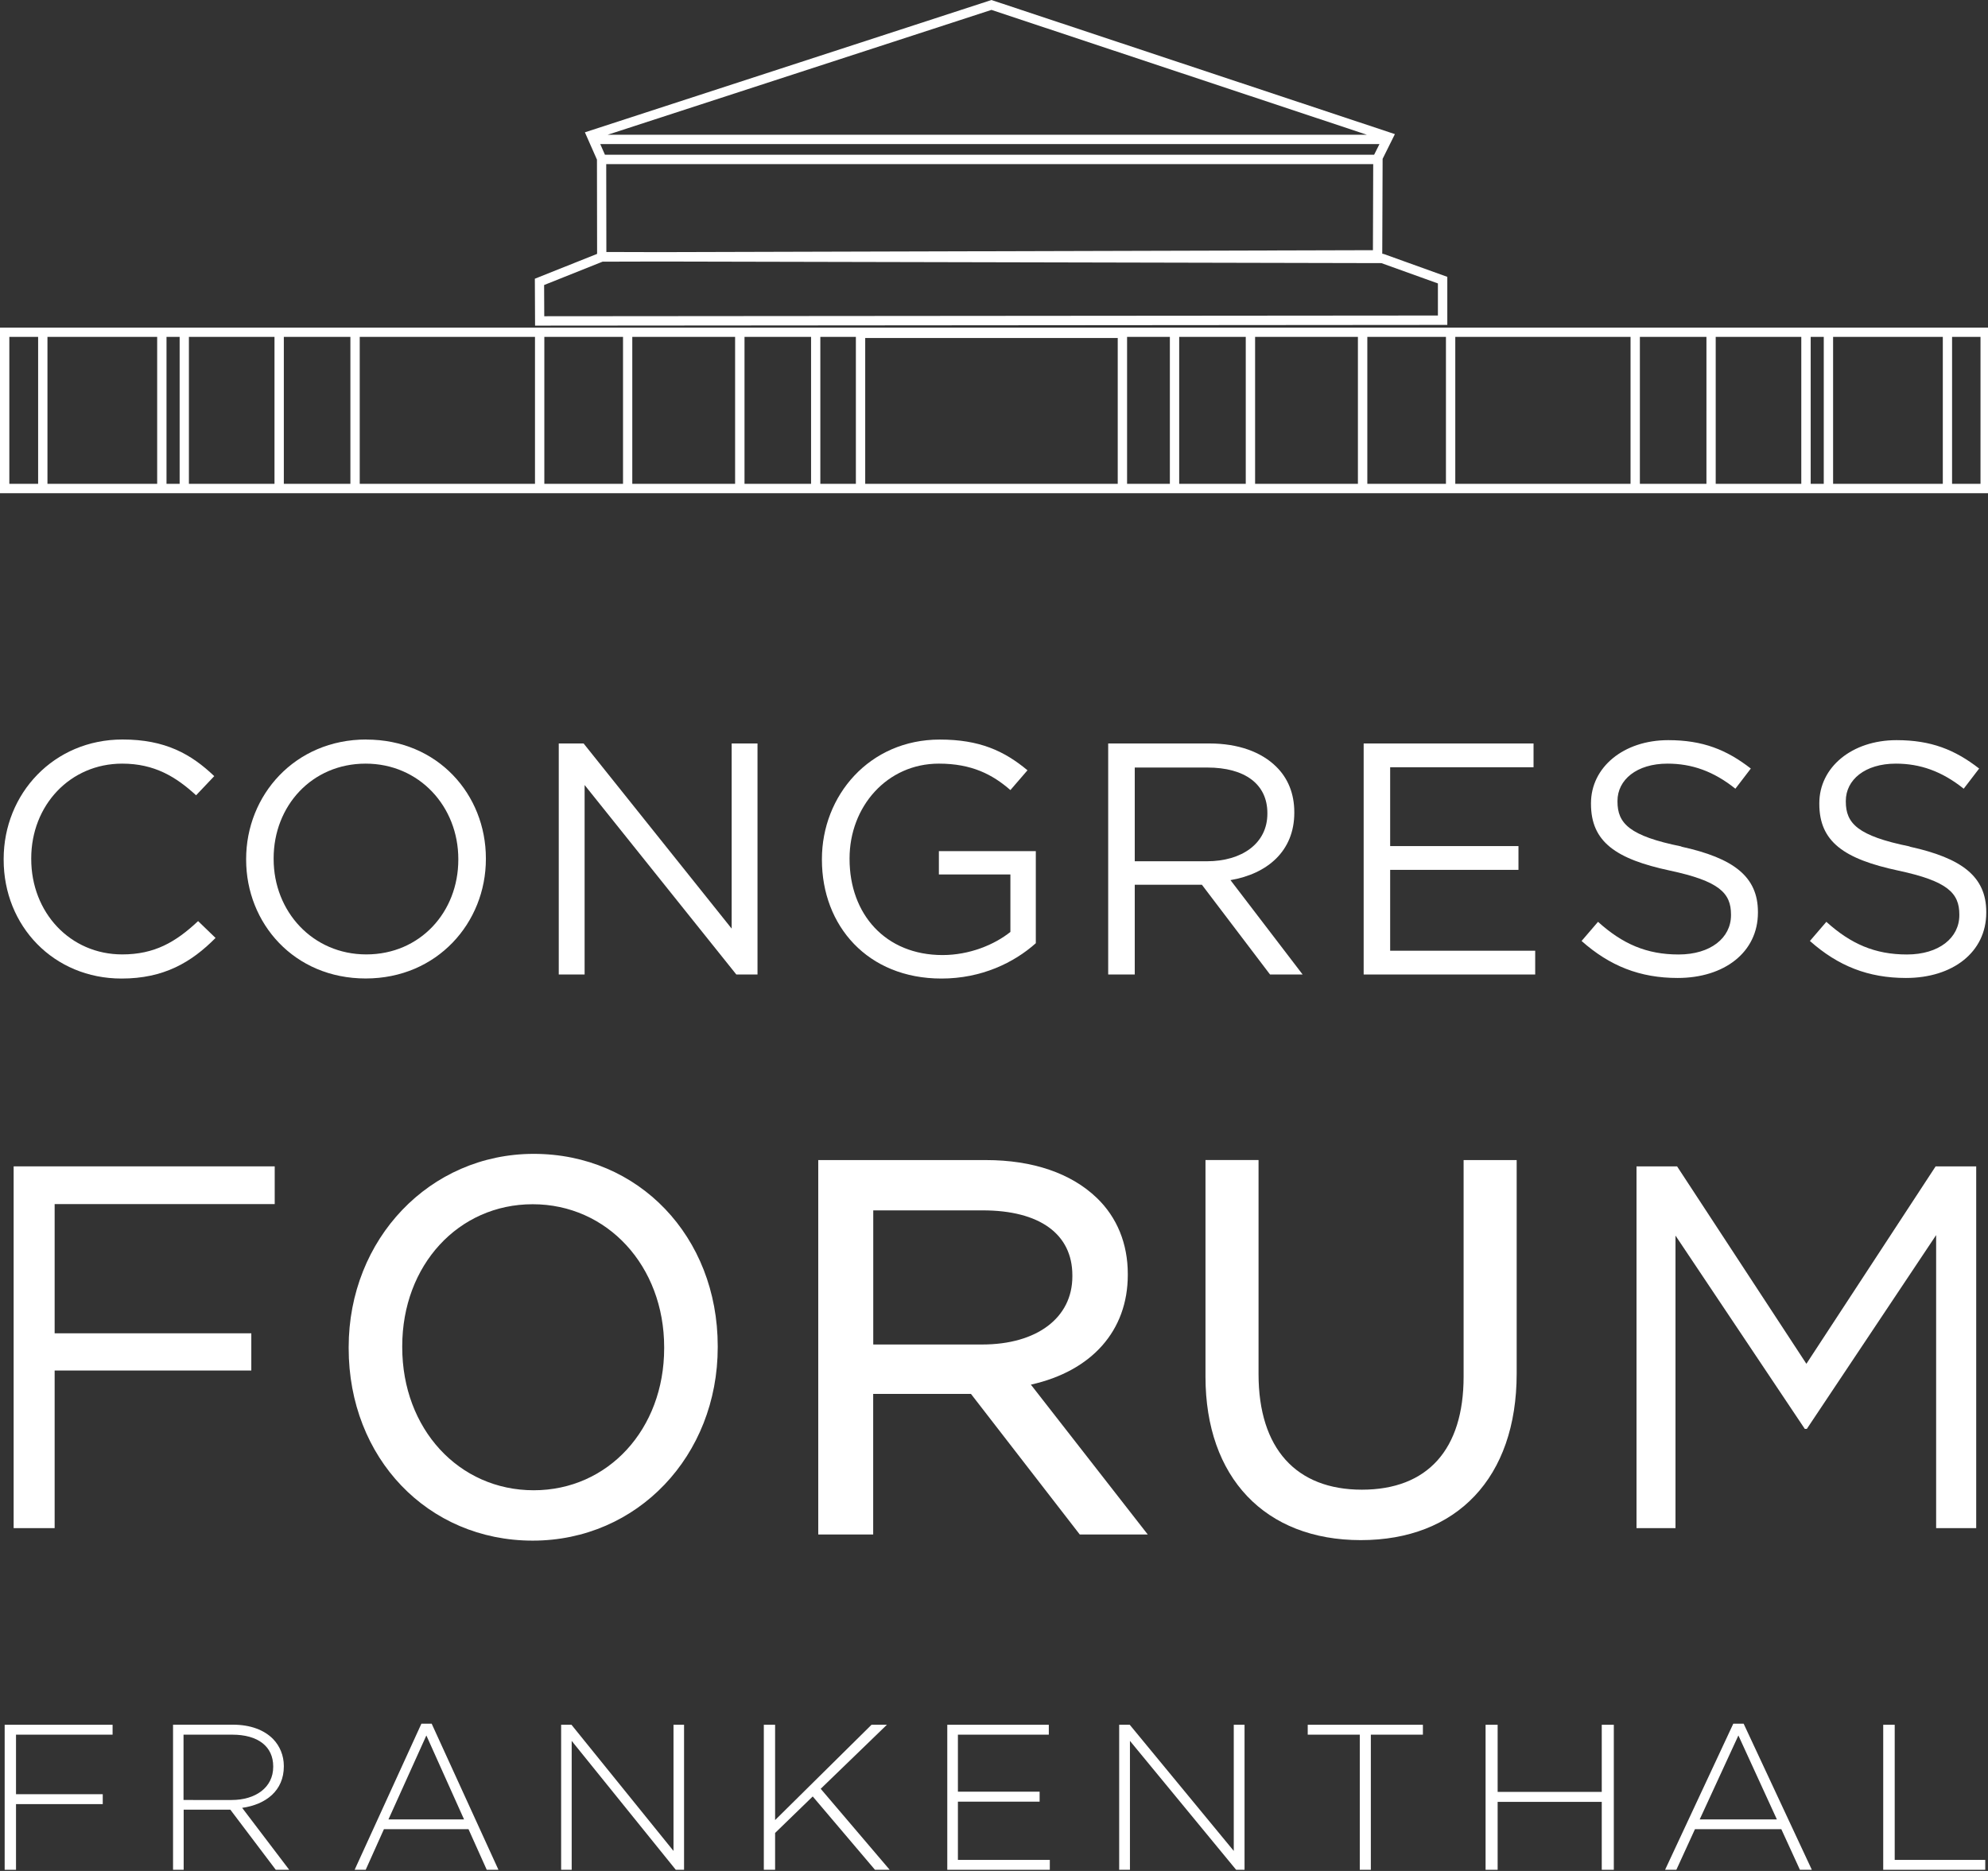 <svg xmlns="http://www.w3.org/2000/svg" xmlns:svg="http://www.w3.org/2000/svg" id="Ebene_2" data-name="Ebene 2" viewBox="0 0 85 80" width="85" height="80"><rect x="0" y="0" width="85" height="80" fill="#333333" stroke="none"/><defs id="defs4"><style id="style2">      .cls-1 {        fill: #fff;      }    </style></defs><g id="Ebene_1-2" data-name="Ebene 1" style="fill:#ffffff" transform="scale(0.307,0.309)"><path class="cls-1" d="m 0.51,118.96 v -0.09 c 0,-9.04 6.97,-16.54 16.56,-16.54 5.94,0 9.54,2.01 12.77,5.07 l -2.53,2.65 c -2.81,-2.56 -5.8,-4.38 -10.29,-4.38 -7.25,0 -12.67,5.76 -12.67,13.11 v 0.09 c 0,7.4 5.42,13.2 12.67,13.2 4.49,0 7.44,-1.69 10.57,-4.61 l 2.43,2.33 c -3.37,3.38 -7.2,5.62 -13.09,5.62 -9.45,0 -16.42,-7.26 -16.42,-16.44 v 0 z" id="path6" style="fill:#ffffff"></path><path class="cls-1" d="m 51.02,102.33 c -9.96,0 -16.74,7.72 -16.74,16.54 v 0.09 c 0,8.81 6.69,16.44 16.65,16.44 9.96,0 16.74,-7.72 16.74,-16.53 v -0.09 c 0,-8.82 -6.69,-16.44 -16.65,-16.44 z m 12.81,16.63 c 0,7.26 -5.33,13.11 -12.81,13.11 -7.48,0 -12.91,-5.94 -12.91,-13.2 v -0.09 c 0,-7.26 5.33,-13.11 12.81,-13.11 7.48,0 12.91,5.94 12.91,13.2 z" id="path8" style="fill:#ffffff"></path><polygon class="cls-1" points="105.5,134.85 105.5,102.88 101.9,102.88 101.9,128.5 81.28,102.88 77.82,102.88 77.82,134.85 81.42,134.85 81.42,108.63 102.55,134.85 " id="polygon10" style="fill:#ffffff"></polygon><path class="cls-1" d="m 130.76,117.77 v 3.24 h 9.96 v 7.95 c -2.24,1.78 -5.71,3.2 -9.45,3.2 -7.95,0 -12.95,-5.66 -12.95,-13.29 v -0.09 c 0,-7.13 5.19,-13.11 12.44,-13.11 4.58,0 7.48,1.51 9.96,3.66 l 2.38,-2.74 c -3.27,-2.7 -6.69,-4.25 -12.21,-4.25 -9.82,0 -16.42,7.77 -16.42,16.54 v 0.09 c 0,9.14 6.36,16.44 16.65,16.44 5.57,0 10.1,-2.19 13.14,-4.89 v -12.74 h -13.52 z" id="path12" style="fill:#ffffff"></path><path class="cls-1" d="m 171.37,121.79 c 5.14,-0.87 8.89,-4.02 8.89,-9.32 v -0.09 c 0,-2.56 -0.89,-4.71 -2.53,-6.3 -2.06,-2.01 -5.24,-3.2 -9.31,-3.2 h -14.08 v 31.97 h 3.7 v -12.42 h 9.35 l 9.49,12.42 h 4.54 z m -13.33,-2.61 v -12.97 h 10.1 c 5.28,0 8.37,2.33 8.37,6.3 v 0.09 c 0,4.11 -3.55,6.58 -8.42,6.58 z" id="path14" style="fill:#ffffff"></path><polygon class="cls-1" points="189.92,102.88 189.92,134.85 213.81,134.85 213.81,131.56 193.61,131.56 193.61,120.37 211.48,120.37 211.48,117.08 193.61,117.08 193.61,106.17 213.58,106.17 213.58,102.88 " id="polygon16" style="fill:#ffffff"></polygon><path class="cls-1" d="m 234.16,117.13 c -7.25,-1.46 -8.89,-3.2 -8.89,-6.21 v -0.09 c 0,-2.92 2.67,-5.16 6.97,-5.16 3.37,0 6.41,1.05 9.45,3.47 l 2.15,-2.79 c -3.37,-2.6 -6.69,-3.93 -11.5,-3.93 -6.22,0 -10.76,3.75 -10.76,8.73 v 0.09 c 0,5.25 3.46,7.63 10.99,9.23 6.88,1.46 8.51,3.11 8.51,6.08 v 0.09 c 0,3.15 -2.85,5.44 -7.3,5.44 -4.45,0 -7.81,-1.46 -11.22,-4.52 l -2.29,2.65 c 3.93,3.47 8.14,5.12 13.38,5.12 6.5,0 11.18,-3.56 11.18,-9.04 v -0.09 c 0,-4.89 -3.37,-7.45 -10.66,-9.04 z" id="path18" style="fill:#ffffff"></path><path class="cls-1" d="m 265.96,117.13 c -7.25,-1.46 -8.89,-3.2 -8.89,-6.21 v -0.09 c 0,-2.92 2.67,-5.16 6.97,-5.16 3.37,0 6.41,1.05 9.45,3.47 l 2.15,-2.79 c -3.37,-2.6 -6.69,-3.93 -11.5,-3.93 -6.22,0 -10.76,3.75 -10.76,8.73 v 0.09 c 0,5.25 3.46,7.63 10.99,9.23 6.88,1.46 8.51,3.11 8.51,6.08 v 0.09 c 0,3.15 -2.85,5.44 -7.3,5.44 -4.45,0 -7.81,-1.46 -11.22,-4.52 l -2.29,2.65 c 3.93,3.47 8.14,5.12 13.38,5.12 6.5,0 11.18,-3.56 11.18,-9.04 v -0.09 c 0,-4.89 -3.37,-7.45 -10.66,-9.04 z" id="path20" style="fill:#ffffff"></path><polygon class="cls-1" points="7.61,184.5 7.61,166.62 38.26,166.62 38.26,161.4 1.9,161.4 1.9,211.46 7.61,211.46 7.61,189.65 35,189.65 35,184.5 " id="polygon22" style="fill:#ffffff"></polygon><path class="cls-1" d="m 74.33,159.67 c -14.45,0 -25.77,11.76 -25.77,26.76 v 0.14 c 0,15.18 11.02,26.62 25.63,26.62 14.61,0 25.77,-11.76 25.77,-26.76 v -0.14 c 0,-15.18 -11.02,-26.62 -25.63,-26.62 z m 0,46.55 c -10.44,0 -18.31,-8.51 -18.31,-19.79 v -0.14 c 0,-11.2 7.81,-19.65 18.17,-19.65 10.36,0 18.31,8.51 18.31,19.79 v 0.14 c 0,11.2 -7.81,19.65 -18.17,19.65 z" id="path24" style="fill:#ffffff"></path><path class="cls-1" d="m 143.59,191.6 c 8.47,-1.88 13.48,-7.47 13.48,-15.18 v -0.14 c 0,-4.17 -1.49,-7.81 -4.3,-10.5 -3.58,-3.43 -8.93,-5.25 -15.46,-5.25 h -23.35 v 51.81 h 7.65 v -19.45 h 13.62 l 15.15,19.45 h 9.47 L 143.57,191.6 Z m 5.76,-15.11 v 0.14 c 0,5.72 -4.93,9.42 -12.56,9.42 h -15.17 v -18.56 h 15.25 c 7.93,0 12.48,3.28 12.48,8.99 z" id="path26" style="fill:#ffffff"></path><path class="cls-1" d="m 203.84,160.52 v 29.98 c 0,10.09 -5.03,15.64 -14.17,15.64 -9.14,0 -14.39,-5.68 -14.39,-16 v -29.62 h -7.39 v 29.98 c 0,13.95 8.29,22.62 21.63,22.62 13.34,0 21.71,-8.61 21.71,-23.04 v -29.55 h -7.39 z" id="path28" style="fill:#ffffff"></path><polygon class="cls-1" points="251.64,197.73 269.65,170.91 269.65,211.46 275.23,211.46 275.23,161.4 269.58,161.4 251.58,188.72 233.57,161.4 227.92,161.4 227.92,211.46 233.35,211.46 233.35,170.98 251.36,197.73 " id="polygon30" style="fill:#ffffff"></polygon><polygon class="cls-1" points="2.23,248.28 2.23,240.04 15.68,240.04 15.68,238.67 0.65,238.67 0.65,258.74 2.23,258.74 2.23,249.65 14.31,249.65 14.31,248.28 " id="polygon32" style="fill:#ffffff"></polygon><path class="cls-1" d="m 33.71,250.17 c 3.32,-0.46 5.82,-2.38 5.82,-5.74 v -0.06 c 0,-1.46 -0.57,-2.78 -1.5,-3.73 -1.22,-1.23 -3.12,-1.98 -5.59,-1.98 H 24.1 v 20.08 h 1.48 v -8.32 h 6.5 l 6.33,8.32 h 1.87 l -6.56,-8.58 z m -8.15,-1.09 v -9.04 h 6.78 c 3.63,0 5.71,1.66 5.71,4.39 v 0.06 c 0,2.87 -2.47,4.59 -5.79,4.59 z" id="path34" style="fill:#ffffff"></path><path class="cls-1" d="m 60.12,238.52 h -1.43 l -9.3,20.22 h 1.54 l 2.54,-5.62 h 11.78 l 2.54,5.62 h 1.63 z m -6.02,13.25 5.28,-11.62 5.25,11.62 z" id="path36" style="fill:#ffffff"></path><polygon class="cls-1" points="95.27,258.74 95.27,238.67 93.8,238.67 93.8,256.13 79.59,238.67 78.15,238.67 78.15,258.74 79.62,258.74 79.62,240.9 94.12,258.74 " id="polygon38" style="fill:#ffffff"></polygon><polygon class="cls-1" points="107.95,253.64 113.19,248.59 121.86,258.74 123.91,258.74 114.3,247.53 123.52,238.67 121.38,238.67 107.95,251.86 107.95,238.67 106.38,238.67 106.38,258.74 107.95,258.74 " id="polygon40" style="fill:#ffffff"></polygon><polygon class="cls-1" points="131.93,238.67 131.93,258.74 146.21,258.74 146.21,257.37 133.41,257.37 133.41,249.31 144.79,249.31 144.79,247.93 133.41,247.93 133.41,240.04 146.07,240.04 146.07,238.67 " id="polygon42" style="fill:#ffffff"></polygon><polygon class="cls-1" points="173.33,258.74 173.33,238.67 171.83,238.67 171.83,256.13 157.34,238.67 155.87,238.67 155.87,258.74 157.37,258.74 157.37,240.9 172.16,258.74 " id="polygon44" style="fill:#ffffff"></polygon><polygon class="cls-1" points="182.13,238.67 182.13,240.04 189.38,240.04 189.38,258.74 190.92,258.74 190.92,240.04 198.17,240.04 198.17,238.67 " id="polygon46" style="fill:#ffffff"></polygon><polygon class="cls-1" points="223.08,249.34 223.08,258.74 224.76,258.74 224.76,238.67 223.08,238.67 223.08,247.96 208.58,247.96 208.58,238.67 206.9,238.67 206.9,258.74 208.58,258.74 208.58,249.34 " id="polygon48" style="fill:#ffffff"></polygon><path class="cls-1" d="m 242.86,238.52 h -1.46 l -9.5,20.22 h 1.57 l 2.59,-5.62 h 12.03 l 2.59,5.62 h 1.66 l -9.5,-20.22 z m -6.14,13.25 5.39,-11.62 5.36,11.62 z" id="path50" style="fill:#ffffff"></path><polygon class="cls-1" points="262.28,238.67 262.28,258.74 276.49,258.74 276.49,257.37 263.88,257.37 263.88,238.67 " id="polygon52" style="fill:#ffffff"></polygon><g id="g58" style="fill:#ffffff"><path class="cls-1" d="m 74.52,45.06 127.05,-0.1 v -6.65 l -8.84,-3.16 -0.22,-0.04 0.05,-13.13 1.71,-3.42 L 138.29,0.07 138.09,0 81.46,18.31 l 1.68,3.78 0.02,13.04 -8.67,3.44 0.03,6.5 z m 63.56,-43.69 52.3,17.28 H 84.62 Z m 54.04,18.57 -0.74,1.47 H 84.25 L 83.6,19.94 Z m -0.87,2.77 -0.04,11.91 -99.23,0.27 -7.53,-0.02 -0.02,-12.16 z m -107.32,13.5 8.06,-0.02 100.4,0.22 7.87,2.81 v 4.44 l -124.46,0.1 -0.02,-4.32 8.14,-3.23 z" id="path54" style="fill:#ffffff"></path><path class="cls-1" d="M 0,45.33 V 68.25 H 277.13 V 45.33 Z M 5.31,66.95 H 1.3 V 46.62 h 4.01 z m 16.58,0 H 6.61 V 46.62 h 15.28 z m 3.13,0 H 23.19 V 46.62 h 1.83 z m 13.21,0 H 26.31 V 46.62 h 11.92 z m 10.57,0 H 39.53 V 46.62 h 9.27 z m 25.71,0 H 50.1 V 46.62 h 24.41 z m 12.26,0 H 75.81 V 46.62 h 10.96 z m 15.61,0 H 88.06 V 46.62 h 14.32 z m 10.58,0 h -9.27 V 46.62 h 9.27 z m 6.24,0 h -4.95 V 46.62 h 4.95 z m 36.47,0 H 120.5 V 46.77 h 35.17 z m 7.26,0 h -5.96 V 46.62 h 5.96 z m 10.57,0 h -9.27 V 46.62 h 9.27 z m 15.62,0 H 174.8 V 46.62 h 14.32 z m 12.26,0 H 190.43 V 46.62 h 10.95 z m 25.71,0 H 202.68 V 46.62 h 24.41 z m 10.57,0 h -9.27 V 46.62 h 9.27 z m 13.21,0 H 238.95 V 46.62 h 11.92 z m 3.13,0 h -1.82 V 46.62 H 254 Z m 16.58,0 H 255.3 V 46.62 h 15.28 z m 5.25,0 h -3.96 V 46.62 h 3.96 z" id="path56" style="fill:#ffffff"></path></g></g></svg>